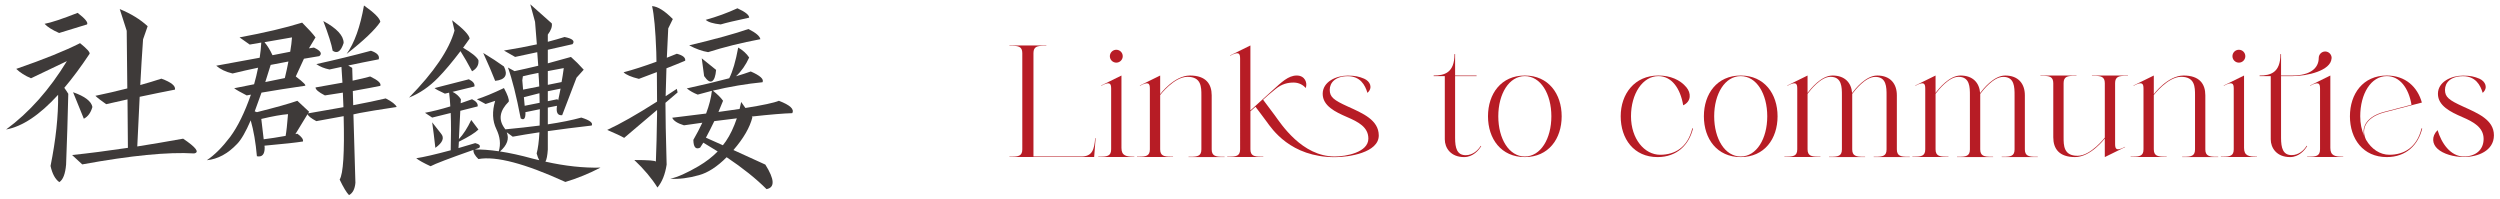 <?xml version="1.0" encoding="utf-8"?>
<!-- Generator: Adobe Illustrator 16.0.0, SVG Export Plug-In . SVG Version: 6.00 Build 0)  -->
<!DOCTYPE svg PUBLIC "-//W3C//DTD SVG 1.1//EN" "http://www.w3.org/Graphics/SVG/1.1/DTD/svg11.dtd">
<svg version="1.1" id="圖層_1" xmlns="http://www.w3.org/2000/svg" xmlns:xlink="http://www.w3.org/1999/xlink" x="0px" y="0px"
	 width="326px" height="26px" viewBox="0 0 326 26" enable-background="new 0 0 326 26" xml:space="preserve">
<g>
	<g>
		<g>
			<path fill="#B71C25" d="M142.813,18.01h0.056l-0.19,2.463h-7.916h-0.324h-1.131h-1.68v-0.045h0.28
				c0.885,0,1.399-0.09,1.399-0.951V6.925c0-0.851-0.515-0.952-1.399-0.952h-0.28V5.928h1.68h1.455h1.68v0.045h-0.28
				c-0.884,0-1.399,0.09-1.399,0.952v13.481h6.236C142.442,20.406,142.688,19.51,142.813,18.01z"/>
			<path fill="#B71C25" d="M147.916,20.428v0.045h-4.702v-0.045h0.28c0.885,0,1.399-0.09,1.399-0.951v-7.927
				c0-0.694-0.19-0.951-1.299-0.358v-0.044l2.643-1.299v9.437C146.237,20.316,146.853,20.439,147.916,20.428z M145.565,6.489
				c0.464,0,0.84,0.376,0.84,0.84c0,0.463-0.376,0.84-0.84,0.84s-0.84-0.377-0.84-0.84C144.726,6.865,145.102,6.489,145.565,6.489z"
				/>
			<path fill="#B71C25" d="M159.404,20.439h0.28v0.045h-4.702v-0.045h0.279c0.885,0,1.399-0.09,1.399-0.953v-7.064
				c0-1.053,0-2.406-1.813-2.406c-1.746,0-3.561,2.373-3.561,2.373v7.087c0,0.85,0.516,0.951,1.399,0.951h0.28v0.045h-4.702v-0.045
				h0.279c0.885,0,1.399-0.09,1.399-0.951v-7.927c0-0.694-0.189-0.951-1.298-0.358v-0.044l2.642-1.299v2.43
				c0,0,1.803-2.43,3.886-2.43c2.082,0,2.832,1.107,2.832,2.574v7.064C158.005,20.338,158.531,20.439,159.404,20.439z"/>
			<path fill="#B71C25" d="M179.792,17.662c0,2.25-3.908,2.832-5.732,2.832c-5.789,0-8.212-3.703-8.906-4.654
				c-0.648-0.885-1.439-1.917-1.439-1.917l-0.66,0.593v4.961c0,0.85,0.515,0.951,1.398,0.951h0.28v0.045h-1.679h-1.344h-1.68v-0.045
				h0.28c0.885,0,1.399-0.09,1.399-0.951V7.631c0-0.695-0.19-0.952-1.299-0.359V7.227l2.643-1.299v8.476l2.238-2.038
				c0.202-0.19,0.438-0.392,0.694-0.627c1.098-0.985,1.993-1.892,3.112-1.892c1.064,0,1.434,0.963,1.165,1.635
				c-0.292-0.381-0.874-0.717-1.567-0.717c-0.729,0-1.534,0.156-2.385,0.861c-0.225,0.18-0.582,0.493-0.93,0.773l-0.672,0.604
				c0,0,0.701,0.921,1.519,2.029c0.817,1.119,3.547,5.373,7.819,5.373c1.467,0,4.389-0.529,4.389-2.332
				c0-1.488-1.287-2.17-2.799-2.818c-1.5-0.65-3.157-1.445-3.157-3.023c0-1.568,1.747-2.374,3.269-2.374
				c0.941,0,1.512,0.134,2.139,0.403c0.773,0.336,1.176,1.187,0.426,1.848c-0.303-1.042-0.951-2.173-2.564-2.173
				c-1.611,0-2.351,0.84-2.351,1.78s0.526,1.344,2.351,2.172C177.698,14.773,179.78,15.637,179.792,17.662z"/>
			<path fill="#B71C25" d="M193.083,19.018l0.066,0.033c-0.302,0.525-1.074,1.434-2.228,1.434c-1.758,0-2.519-1.209-2.519-2.307
				V9.926h-1.456V9.893V9.848c1.411,0,2.721-0.348,2.721-2.8h0.034h0.044v2.62v0.18h2.8v0.078h-2.8v2.16v5.9
				c0,1.322,0.247,2.252,1.389,2.252C192.053,20.238,192.758,19.576,193.083,19.018z"/>
			<path fill="#B71C25" d="M203.642,15.166c0,2.934-1.713,5.318-4.804,5.318c-3.09,0-4.804-2.385-4.804-5.318
				c0-2.933,1.714-5.318,4.804-5.318C201.917,9.848,203.642,12.233,203.642,15.166z M202.298,15.166c0-2.933-1.4-5.24-3.46-5.24
				s-3.46,2.307-3.46,5.24c0,2.934,1.4,5.24,3.46,5.24S202.298,18.1,202.298,15.166z"/>
			<path fill="#B71C25" d="M220.677,16.732l0.09,0.023c-0.526,2.16-2.116,3.729-4.625,3.729c-3.09,0-4.803-2.385-4.803-5.318
				c0-2.933,1.825-5.318,4.916-5.318c1.545,0,2.844,0.559,3.649,1.533c0.627,0.75,0.661,1.848-0.415,2.352
				c-0.38-2.25-1.521-3.807-3.234-3.807c-2.061,0-3.572,2.307-3.572,5.24c0,2.934,1.746,5.016,3.807,5.016
				C218.37,20.182,220.072,19.252,220.677,16.732z"/>
			<path fill="#B71C25" d="M231.794,15.166c0,2.934-1.713,5.318-4.804,5.318c-3.09,0-4.804-2.385-4.804-5.318
				c0-2.933,1.714-5.318,4.804-5.318C230.069,9.848,231.794,12.233,231.794,15.166z M230.45,15.166c0-2.933-1.4-5.24-3.46-5.24
				s-3.46,2.307-3.46,5.24c0,2.934,1.4,5.24,3.46,5.24S230.45,18.1,230.45,15.166z"/>
			<path fill="#B71C25" d="M249.032,20.439v0.045h-1.68h-1.344h-1.679v-0.045h0.28c0.884,0,1.398-0.09,1.398-0.953v-7.064
				c0-1.041,0-2.406-1.488-2.396c-1.254,0-2.609,1.702-2.99,2.217v0.179v7.054c0,0.861,0.516,0.963,1.4,0.963h0.279v0.045h-1.68
				h-1.343h-1.68v-0.045h0.28c0.885,0,1.399-0.09,1.399-0.953v-7.064c0-1.041,0-2.406-1.489-2.406c-1.254,0-2.598,1.689-2.989,2.217
				v7.244c0,0.85,0.515,0.951,1.399,0.951h0.279v0.045h-1.679h-1.344h-1.679v-0.045h0.279c0.885,0,1.399-0.09,1.399-0.951v-7.927
				c0-0.694-0.19-0.951-1.298-0.358v-0.044l2.642-1.299v2.272c0.392-0.538,1.78-2.272,3.258-2.272c1.624,0,2.452,0.963,2.553,2.283
				c0.381-0.515,1.78-2.283,3.27-2.283c1.747,0,2.563,1.107,2.563,2.574v7.054c0,0.861,0.516,0.963,1.4,0.963H249.032z"/>
			<path fill="#B71C25" d="M265.724,20.439v0.045h-1.68H262.7h-1.68v-0.045h0.28c0.884,0,1.399-0.09,1.399-0.953v-7.064
				c0-1.041,0-2.406-1.488-2.396c-1.255,0-2.609,1.702-2.99,2.217v0.179v7.054c0,0.861,0.516,0.963,1.4,0.963h0.279v0.045h-1.68
				h-1.344h-1.68v-0.045h0.281c0.884,0,1.398-0.09,1.398-0.953v-7.064c0-1.041,0-2.406-1.488-2.406c-1.254,0-2.598,1.689-2.99,2.217
				v7.244c0,0.85,0.516,0.951,1.4,0.951h0.279v0.045h-1.68h-1.344h-1.679v-0.045h0.28c0.885,0,1.398-0.09,1.398-0.951v-7.927
				c0-0.694-0.189-0.951-1.299-0.358v-0.044l2.643-1.299v2.272c0.393-0.538,1.781-2.272,3.258-2.272
				c1.624,0,2.453,0.963,2.553,2.283c0.381-0.515,1.781-2.283,3.27-2.283c1.747,0,2.564,1.107,2.564,2.574v7.054
				c0,0.861,0.516,0.963,1.399,0.963H265.724z"/>
			<path fill="#B71C25" d="M275.809,9.848h1.679v0.045h-0.279c-0.885,0-1.399,0.089-1.399,0.951v7.937
				c0,0.695,0.19,0.953,1.299,0.359v0.045l-2.643,1.299v-2.43c0,0-1.803,2.43-3.885,2.43c-2.083,0-2.833-1.109-2.833-2.576v-7.053
				c0-0.862-0.515-0.962-1.399-0.962h-0.28V9.848h1.68h1.344h1.68v0.045h-0.28c-0.884,0-1.399,0.089-1.399,0.951v7.064
				c0,1.053,0,2.408,1.814,2.408c1.746,0,3.56-2.375,3.56-2.375v-7.097c0-0.852-0.515-0.951-1.399-0.951h-0.279V9.848h1.679H275.809
				z"/>
			<path fill="#B71C25" d="M288.974,20.439h0.28v0.045h-4.702v-0.045h0.279c0.885,0,1.4-0.09,1.4-0.953v-7.064
				c0-1.053,0-2.406-1.814-2.406c-1.746,0-3.561,2.373-3.561,2.373v7.087c0,0.85,0.516,0.951,1.4,0.951h0.279v0.045h-4.702v-0.045
				h0.28c0.885,0,1.398-0.09,1.398-0.951v-7.927c0-0.694-0.189-0.951-1.299-0.358v-0.044l2.643-1.299v2.43
				c0,0,1.803-2.43,3.885-2.43c2.083,0,2.834,1.107,2.834,2.574v7.064C287.575,20.338,288.101,20.439,288.974,20.439z"/>
			<path fill="#B71C25" d="M294.302,20.428v0.045h-4.701v-0.045h0.279c0.885,0,1.399-0.09,1.399-0.951v-7.927
				c0-0.694-0.19-0.951-1.298-0.358v-0.044l2.642-1.299v9.437C292.623,20.316,293.239,20.439,294.302,20.428z M291.951,6.489
				c0.464,0,0.84,0.376,0.84,0.84c0,0.463-0.376,0.84-0.84,0.84s-0.84-0.377-0.84-0.84C291.111,6.865,291.487,6.489,291.951,6.489z"
				/>
			<path fill="#B71C25" d="M297.449,7.048v2.8h1.456c2.34,0,3.459-0.952,3.459-2.296c0-0.459,0.381-0.839,0.84-0.839
				s0.84,0.38,0.84,0.839c0,0.022-0.012,0.056-0.012,0.09c-0.111,1.556-3.123,2.284-5.127,2.284h-1.456v8.05
				c0,1.32,0.247,2.25,1.389,2.25c0.918,0,1.623-0.65,1.948-1.221l0.066,0.045c-0.302,0.525-1.074,1.434-2.228,1.434
				c-1.758,0-2.519-1.209-2.519-2.307V9.926h-1.456V9.848c1.411,0,2.721-0.348,2.721-2.8H297.449z M305.556,20.428v0.045h-4.703
				v-0.045h0.28c0.885,0,1.399-0.09,1.399-0.951v-7.927c0-0.694-0.189-0.951-1.299-0.358v-0.044l2.643-1.299v9.437
				C303.876,20.316,304.491,20.439,305.556,20.428z"/>
			<path fill="#B71C25" d="M315.768,16.732l0.089,0.023c-0.525,2.16-2.115,3.729-4.623,3.729c-3.09,0-4.804-2.385-4.804-5.318
				c0-2.933,1.714-5.318,4.804-5.318c2.43,0,4.008,1.478,4.578,3.526l-1.332,0.347c-1.053,0.281-2.519,0.66-3.594,0.941
				c-1.254,0.336-2.127,0.951-2.463,1.758c-0.235,0.549-0.19,1.176,0.111,1.813c0.706,1.211,1.814,1.949,3.046,1.949
				C313.45,20.182,315.163,19.252,315.768,16.732z M308.267,17.674c-0.102-0.447-0.079-0.873,0.089-1.277
				c0.336-0.828,1.231-1.467,2.509-1.803c1.074-0.279,2.552-0.671,3.594-0.939c-0.37-2.184-1.534-3.729-3.225-3.729
				c-2.061,0-3.46,2.307-3.46,5.24C307.773,16.096,307.952,16.945,308.267,17.674z"/>
			<path fill="#B71C25" d="M325.207,17.641c0,2.025-2.094,2.832-3.919,2.832c-1.311,0-2.709-0.393-3.448-1.086
				c-0.649-0.594-0.829-1.568,0.022-2.418c0.492,1.689,1.68,3.438,3.426,3.438c1.467,0,2.575-0.807,2.575-2.297
				c0-1.488-1.288-2.205-2.799-2.854c-1.501-0.65-3.157-1.457-3.157-3.023c0-1.568,1.746-2.374,3.27-2.374
				c0.939,0,1.511,0.134,2.139,0.403c0.771,0.336,1.175,1.187,0.425,1.848c-0.302-1.042-0.952-2.173-2.563-2.173
				c-1.613,0-2.352,0.84-2.352,1.78s0.525,1.344,2.352,2.172C323.113,14.773,325.207,15.613,325.207,17.641z"/>
		</g>
	</g>
	<g>
		<g>
			<path fill="#3E3A39" d="M0.793,16.887c3.016-2.219,5.658-5.19,7.93-8.917l-4.68,2.236c-0.78-0.329-1.422-0.736-1.925-1.223
				c3.605-1.247,6.379-2.365,8.32-3.354c0.884,0.711,1.3,1.17,1.248,1.378c-1.127,1.699-2.228,3.181-3.302,4.446
				c0.19,0.26,0.364,0.52,0.52,0.779c-0.069,3.035-0.165,6.111-0.286,9.23c-0.104,1.213-0.398,1.977-0.884,2.289
				c-0.537-0.383-0.919-1.084-1.144-2.107c0.692-3.432,1.022-6.525,0.987-9.281C5.169,14.998,2.907,16.506,0.793,16.887z
				 M10.127,1.677c0.987,0.763,1.395,1.266,1.222,1.508c-1.214,0.364-2.427,0.737-3.64,1.118C6.807,3.905,6.175,3.506,5.811,3.107
				C6.659,2.952,8.099,2.475,10.127,1.677z M13.845,13.585c-0.676-0.468-1.145-0.832-1.404-1.092
				c1.421-0.295,2.809-0.615,4.16-0.962l-0.078-7.515l-0.91-2.834c1.474,0.607,2.687,1.353,3.641,2.236l-0.599,1.716
				c-0.139,1.959-0.26,3.943-0.363,5.954c0.936-0.26,1.854-0.537,2.756-0.832c1.282,0.468,1.872,0.945,1.768,1.43
				c-1.266,0.243-2.8,0.556-4.602,0.937c-0.104,2.115-0.208,4.273-0.313,6.474c1.872-0.295,3.865-0.633,5.98-1.014
				c1.698,1.143,2.175,1.785,1.43,1.924c-3.38-0.209-8.242,0.268-14.586,1.43l-1.326-1.223c2.167-0.225,4.593-0.537,7.28-0.936
				l-0.052-6.318C15.742,13.152,14.815,13.36,13.845,13.585z M9.528,12.025c1.543,0.538,2.384,1.18,2.522,1.925
				c-0.208,0.746-0.581,1.257-1.118,1.533C10.465,14.322,9.997,13.169,9.528,12.025z"/>
			<path fill="#3E3A39" d="M42.965,9.061c-0.676-0.138-1.248-0.372-1.716-0.701c2.513-0.555,4.888-1.136,7.124-1.742
				c0.814,0.277,1.152,0.649,1.014,1.118c-1.456,0.277-2.782,0.546-3.979,0.806l0.521,0.312l0.052,1.664
				c0.988-0.208,1.751-0.39,2.288-0.546c1.022,0.485,1.465,0.894,1.326,1.223c-1.023,0.208-1.941,0.381-2.756,0.52
				c-0.226,0.035-0.503,0.087-0.832,0.156l0.052,1.846c1.664-0.312,3.076-0.606,4.238-0.884c0.814,0.416,1.291,0.789,1.43,1.118
				c-2.306,0.347-3.9,0.607-4.784,0.779l-0.857,0.184l0.26,8.918c-0.069,0.814-0.347,1.352-0.832,1.611
				c-0.329-0.33-0.737-1.006-1.222-2.027c0.468-0.764,0.641-3.52,0.52-8.27c-0.953,0.174-2.141,0.391-3.562,0.65
				c-0.677-0.363-1.058-0.666-1.145-0.91l-1.586,2.602l0.26-0.053c0.555,0.398,0.797,0.736,0.729,1.014
				c-0.832,0.139-2.505,0.32-5.019,0.547l0.026,0.26c0,0.883-0.338,1.256-1.014,1.117c-0.156-1.785-0.426-3.346-0.807-4.68
				c-0.642,1.49-1.23,2.514-1.768,3.068c-1.214,1.283-2.531,1.992-3.952,2.131c1.005-0.676,2.02-1.689,3.042-3.041
				c0.988-1.334,1.889-3.172,2.704-5.512l-0.546,0.104c-0.815-0.416-1.361-0.728-1.639-0.936l2.601-0.52
				c0.208-0.729,0.381-1.447,0.52-2.158c-1.092,0.226-2.201,0.477-3.328,0.754c-0.884-0.208-1.595-0.546-2.132-1.014
				c2.236-0.399,4.125-0.745,5.668-1.04c0.104-0.659,0.174-1.317,0.208-1.977l-1.508,0.26l-1.326-0.936
				c3.276-0.606,5.997-1.248,8.164-1.924c0.814,0.814,1.396,1.456,1.742,1.924l-0.858,1.43l0.65-0.104
				c0.884,0.416,1.118,0.789,0.702,1.118c-0.659,0.104-1.326,0.217-2.002,0.338L38.57,9.971c1.075,0.815,1.456,1.223,1.145,1.223
				c-2.046,0.295-3.918,0.589-5.616,0.884c-0.313,0.901-0.607,1.716-0.884,2.444l0.286,0.104c2.479-0.623,4.237-1.118,5.277-1.482
				c0.884,0.815,1.396,1.292,1.534,1.431l-0.13,0.207c1.681-0.295,3.215-0.563,4.602-0.806c-0.034-0.589-0.061-1.222-0.077-1.897
				c-0.659,0.104-1.439,0.226-2.341,0.363c-0.814-0.416-1.222-0.762-1.222-1.039c1.335-0.226,2.505-0.434,3.51-0.624
				c-0.034-0.659-0.078-1.344-0.13-2.055C43.97,8.845,43.449,8.958,42.965,9.061z M37.557,14.885
				c-0.867,0.07-2.028,0.277-3.484,0.625l0.313,2.652c0.849-0.105,1.803-0.252,2.859-0.443
				C37.349,17.164,37.452,16.221,37.557,14.885z M35.528,7.189c0.018,0,0.035,0,0.053,0c0.762-0.155,1.516-0.303,2.262-0.441
				c0.121-0.711,0.199-1.335,0.233-1.872L34.488,5.5C34.87,5.951,35.217,6.513,35.528,7.189z M34.593,10.7l2.548-0.521
				c0.19-0.78,0.347-1.499,0.468-2.158c-0.763,0.14-1.534,0.286-2.313,0.442C35.052,9.261,34.817,10.006,34.593,10.7z M42.158,2.744
				c1.769,0.953,2.652,1.906,2.652,2.859c-0.347,1.093-0.823,1.431-1.43,1.015C43.241,5.803,42.835,4.511,42.158,2.744z
				 M47.463,0.715c1.352,0.953,2.063,1.664,2.132,2.132c-0.676,1.023-2.141,2.418-4.395,4.187
				C46.223,5.595,46.978,3.489,47.463,0.715z"/>
			<path fill="#3E3A39" d="M53.339,12.727c3.258-3.328,5.234-6.239,5.928-8.735l-0.312-1.353c1.455,1.109,2.218,1.907,2.287,2.393
				c-0.295,0.416-0.58,0.814-0.857,1.195c1.109,0.642,1.776,1.18,2.002,1.612c0.069,0.624-0.208,1.109-0.832,1.456
				c-0.521-0.988-1.023-1.863-1.508-2.626c-1.092,1.438-2.063,2.592-2.912,3.458C55.99,11.306,54.726,12.173,53.339,12.727z
				 M67.171,7.423l-1.456-0.832c1.595-0.26,3.024-0.528,4.29-0.806c-0.069-0.937-0.147-1.915-0.234-2.938l-0.624-2.288l2.809,2.496
				c0.068,0.416-0.104,0.901-0.521,1.456v0.937c0.797-0.208,1.525-0.416,2.184-0.624c1.04,0.208,1.387,0.52,1.04,0.936
				c-0.901,0.208-1.976,0.451-3.224,0.729v1.768c0.971-0.26,1.976-0.537,3.016-0.832c0.555,0.485,1.109,1.04,1.664,1.664
				l-0.936,1.04l-1.872,4.888c-0.59,0.068-0.815-0.338-0.676-1.222l-1.196,0.234v2.184c1.733-0.26,3.189-0.555,4.368-0.883
				c1.109,0.346,1.56,0.693,1.352,1.039c-2.114,0.242-4.021,0.486-5.72,0.729v2.393c-0.052,0.797-0.156,1.324-0.312,1.586
				c2.548,0.57,4.939,0.832,7.176,0.779c-1.456,0.762-2.981,1.387-4.576,1.871c-5.27-2.408-9.048-3.404-11.336-2.988
				c-0.468-0.451-0.686-0.85-0.65-1.197c-3.154,1.109-5.018,1.82-5.59,2.133c-0.901-0.416-1.525-0.764-1.872-1.041
				c0.937-0.139,2.436-0.484,4.498-1.039c0.052-1.838,0.052-3.459,0-4.863l-2.418,0.6l-0.936-0.625
				c1.005-0.189,2.105-0.467,3.302-0.832c-0.035-0.659-0.087-1.257-0.156-1.794l-0.546,0.13c-0.763-0.347-1.214-0.589-1.352-0.729
				c1.108-0.276,2.6-0.658,4.472-1.144c0.555,0.277,0.797,0.59,0.728,0.936l-2.859,0.702c0.468,0.226,0.832,0.546,1.092,0.962
				c-0.018,0.174-0.026,0.348-0.026,0.521c0.469-0.156,0.962-0.329,1.482-0.521c0.555,0.277,0.797,0.59,0.728,0.937l-2.262,0.572
				c-0.069,1.543-0.13,2.773-0.182,3.691c0.571-0.605,1.108-1.438,1.611-2.496l0.937,1.248c-0.416,0.416-1.266,0.945-2.548,1.586
				c-0.018,0.33-0.035,0.607-0.053,0.832c0.677-0.207,1.404-0.424,2.185-0.648c0.555,0.139,0.728,0.346,0.52,0.623
				c-0.208,0.07-0.407,0.139-0.598,0.209c0.919-0.018,1.967,0.061,3.146,0.232c0.276-0.918,0.173-1.879-0.313-2.885
				c-0.52-1.074-0.572-2.305-0.156-3.693l-1.248,0.416c-0.139-0.068-0.52-0.276-1.144-0.624c0.901-0.276,2.08-0.762,3.536-1.456
				c0.484,0.901,0.692,1.491,0.624,1.769c-1.18,1.178-1.37,2.323-0.572,3.432l0.13,0.182c1.646-0.156,3.137-0.32,4.472-0.494
				c0.018-0.641,0.026-1.352,0.026-2.131l-1.897,0.389l0.025,0.078c0,0.764-0.208,1.006-0.624,0.729
				c-0.555-2.895-1.109-5.105-1.664-6.63l0.858,0.468c0.988-0.208,2.019-0.441,3.094-0.701c-0.035-0.572-0.078-1.161-0.13-1.769
				C69.173,6.991,68.211,7.199,67.171,7.423z M56.771,19.279c-0.139-1.248-0.277-2.357-0.416-3.328l1.145,1.457
				C57.983,17.963,57.741,18.586,56.771,19.279z M65.715,8.671c0.555,1.109,0.173,1.733-1.145,1.872
				c-0.347-0.901-0.866-2.114-1.56-3.64C64.051,7.528,64.951,8.117,65.715,8.671z M69.979,20.008
				c0.173-0.625,0.295-1.543,0.364-2.756c-1.283,0.189-2.444,0.381-3.484,0.572l-0.78-0.572c0.347,0.85,0.053,1.682-0.884,2.496
				c1.266,0.189,2.687,0.502,4.265,0.936c0.276,0.068,0.563,0.139,0.857,0.207C70.195,20.684,70.083,20.389,69.979,20.008z
				 M68.185,9.946l-0.078,0.52l0.104,1.222l2.105-0.416c-0.018-0.554-0.052-1.144-0.104-1.768
				C69.415,9.66,68.739,9.807,68.185,9.946z M70.343,12.156c-0.711,0.173-1.387,0.347-2.028,0.52l0.104,1.118l1.949-0.39
				C70.368,13.004,70.359,12.588,70.343,12.156z M73.515,8.879c-0.763,0.139-1.456,0.269-2.08,0.39v1.794l1.794-0.363
				C73.333,10.145,73.428,9.539,73.515,8.879z M73.099,11.557c-0.572,0.104-1.127,0.217-1.664,0.338v1.301l1.248-0.261l0.104,0.156
				C72.891,12.641,72.994,12.129,73.099,11.557z"/>
			<path fill="#3E3A39" d="M83.316,10.284c-1.005-0.243-1.673-0.529-2.002-0.858c1.196-0.312,2.626-0.771,4.29-1.378
				c0-0.433-0.009-0.858-0.026-1.274c-0.104-2.859-0.285-4.853-0.546-5.979c0.745,0.052,1.646,0.615,2.704,1.689l-0.598,1.223
				c-0.069,1.438-0.13,2.713-0.182,3.822c0.416-0.156,0.849-0.329,1.3-0.521c0.797,0.208,1.161,0.512,1.092,0.91
				c-0.693,0.295-1.508,0.624-2.444,0.988c-0.052,1.595-0.087,2.808-0.104,3.64c0.468-0.313,0.953-0.633,1.456-0.962l0.104,0.468
				l-1.586,1.353c0,1.629,0.052,4.315,0.156,8.059c-0.191,1.266-0.59,2.262-1.196,2.99c-0.745-1.195-1.751-2.393-3.016-3.588
				c1.803,0,2.738,0.07,2.808,0.209c0.069-1.613,0.121-3.684,0.156-6.215c0-0.174,0-0.346,0-0.52l-4.29,3.639
				c-0.382-0.225-1.118-0.57-2.21-1.039c1.664-0.762,3.83-1.992,6.5-3.692c0-1.248-0.009-2.53-0.026-3.849
				C84.929,9.677,84.148,9.971,83.316,10.284z M101.568,13.143c1.456,0.556,2.037,1.093,1.742,1.613
				c-1.161,0.035-2.921,0.182-5.278,0.441l0.078,0.104c-0.329,1.318-1.152,2.74-2.47,4.264c1.525,0.695,2.912,1.326,4.16,1.898
				c1.213,1.924,1.265,2.99,0.156,3.199c-1.37-1.371-3.104-2.756-5.2-4.16c-1.248,1.248-2.453,2.027-3.614,2.34
				c-1.335,0.381-2.583,0.537-3.744,0.467c0.953-0.207,2.185-0.754,3.692-1.637c0.971-0.572,1.803-1.213,2.496-1.924
				c-0.607-0.381-1.231-0.764-1.872-1.145c-0.156,0.225-0.295,0.441-0.416,0.65c-0.572,0.277-0.867-0.061-0.884-1.014
				c0.45-0.781,0.84-1.525,1.17-2.236c-0.764,0.104-1.561,0.217-2.393,0.338c-0.85-0.26-1.36-0.59-1.534-0.988
				c1.612-0.191,3.086-0.373,4.42-0.547c0.399-1.056,0.65-2.044,0.755-2.963c-0.607,0.156-1.223,0.321-1.847,0.494
				c-0.537-0.208-1.014-0.477-1.43-0.806c2.149-0.469,3.995-0.91,5.538-1.326c0.45-0.884,0.841-2.219,1.17-4.004
				c0.606,0.347,1.083,0.779,1.43,1.3c-0.45,0.988-1.022,1.803-1.716,2.444c0.711-0.208,1.353-0.416,1.924-0.624
				c1.23,0.537,1.742,1.005,1.534,1.403c-2.115,0.208-4.272,0.572-6.474,1.093c0.624,0.503,1.065,0.944,1.326,1.325
				c-0.208,0.503-0.408,0.988-0.599,1.457c1.022-0.139,1.941-0.27,2.756-0.391c0.069-0.294,0.139-0.597,0.208-0.91L97.2,14.08
				C99.488,13.715,100.944,13.404,101.568,13.143z M97.591,3.784c0.971,0.485,1.49,0.927,1.56,1.326
				c-2.479,0.468-4.749,1.031-6.812,1.689c-0.764-0.121-1.586-0.416-2.471-0.884C93.283,5.101,95.857,4.39,97.591,3.784z
				 M91.507,7.605l1.872,1.509c-0.069,0.814-0.243,1.304-0.521,1.469s-0.624-0.057-1.04-0.663L91.507,7.605z M96.16,1.08
				c1.023,0.468,1.534,0.875,1.534,1.222c-1.854,0.399-3.094,0.693-3.718,0.884c-0.988-0.104-1.638-0.303-1.95-0.598
				C93.465,2.189,94.843,1.686,96.16,1.08z M93.145,15.795c-0.382,0.799-0.745,1.518-1.092,2.158c0.78,0.348,1.517,0.676,2.21,0.988
				c0.139-0.174,0.269-0.346,0.39-0.52c0.555-0.814,1.031-1.813,1.431-2.99C95.181,15.535,94.201,15.656,93.145,15.795z"/>
		</g>
	</g>
</g>
</svg>
